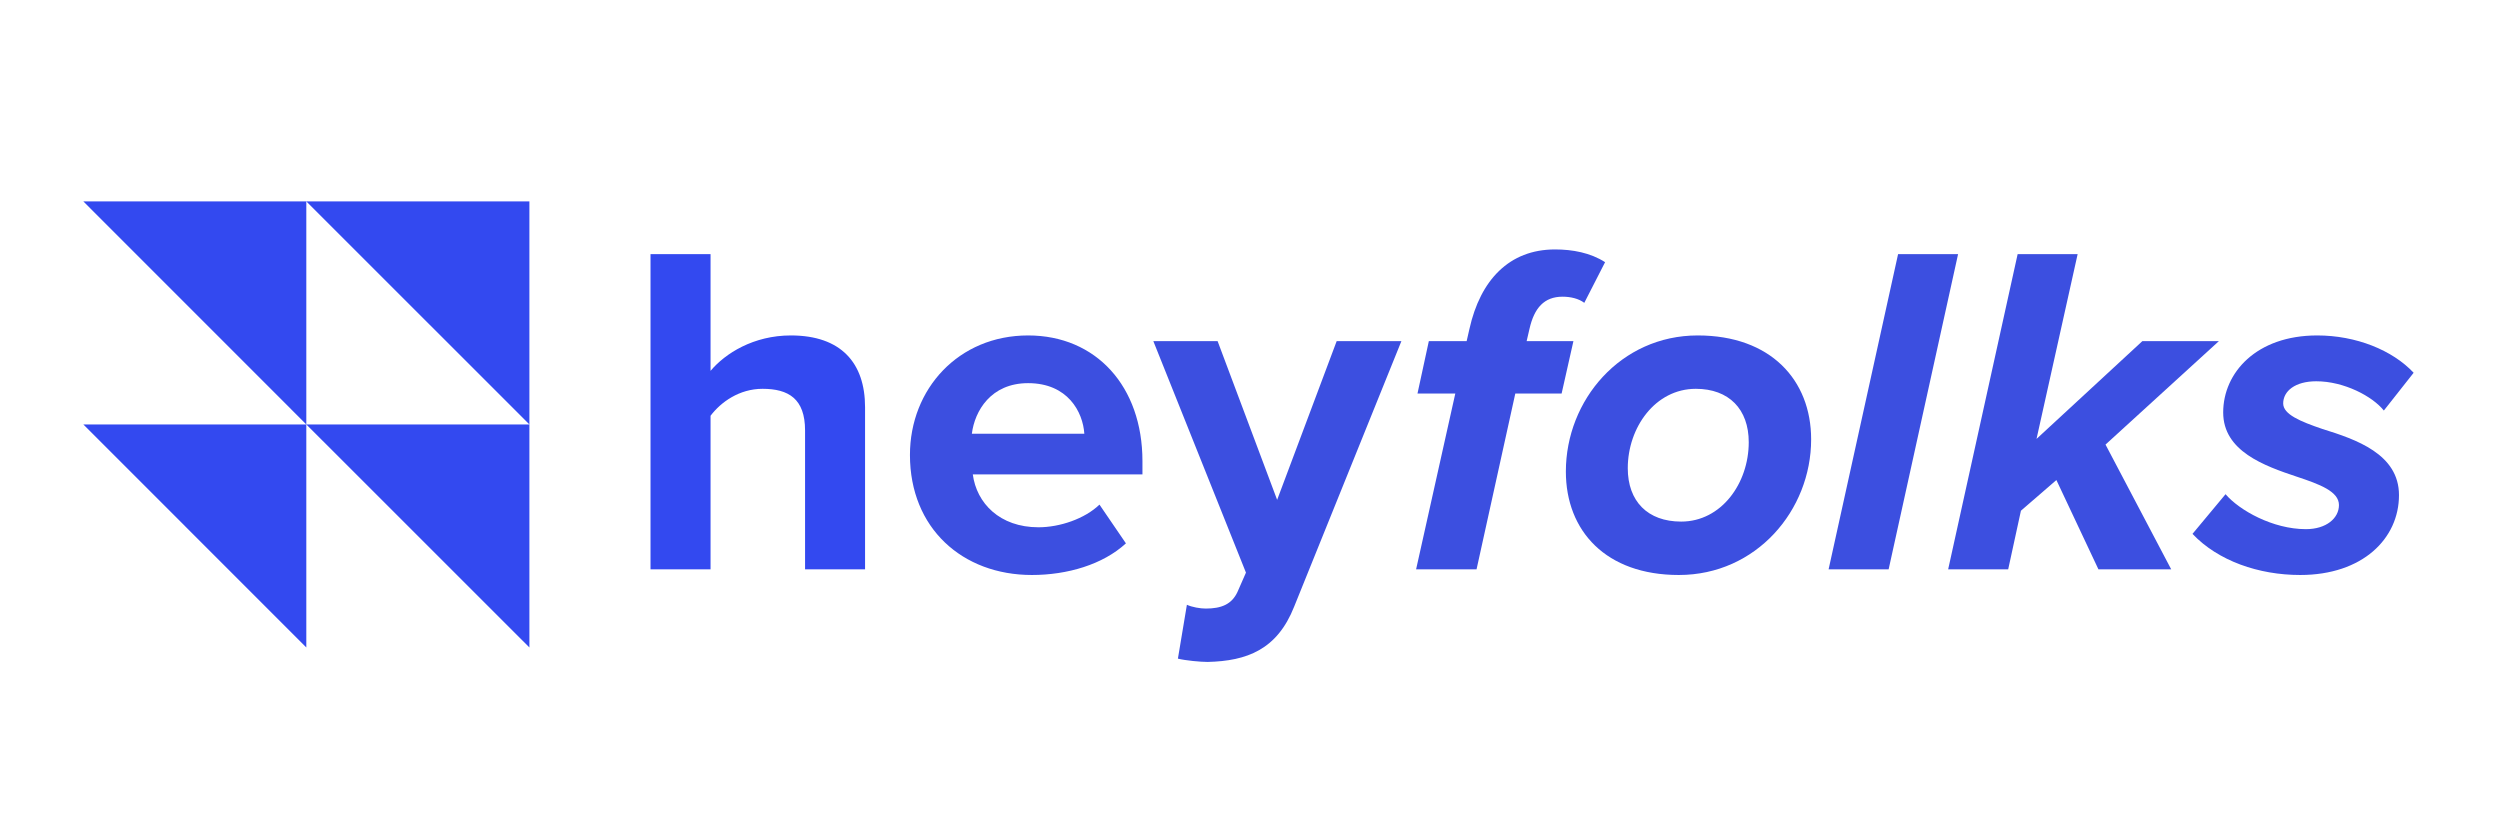 <svg version="1.0" preserveAspectRatio="xMidYMid meet" height="500" viewBox="0 0 1125 375" zoomAndPan="magnify" width="1500" xmlns:xlink="http://www.w3.org/1999/xlink" xmlns="http://www.w3.org/2000/svg"><defs><g></g><clipPath id="4f1d1caf65"><path clip-rule="nonzero" d="M 37.5 90.629 L 238.5 90.629 L 238.5 291.629 L 37.5 291.629 Z M 37.5 90.629"></path></clipPath></defs><g clip-path="url(#4f1d1caf65)"><path fill-rule="nonzero" fill-opacity="1" d="M 238.23 90.629 L 238.23 191.004 L 137.84 90.629 Z M 37.5 90.629 L 137.84 191.004 L 137.84 90.629 Z M 238.23 291.359 L 238.23 191.004 L 137.84 191.004 Z M 137.84 291.359 L 137.84 191.004 L 37.5 191.004 Z M 137.84 291.359" fill="#3349f0"></path></g><g fill-opacity="1" fill="#3349f0"><g transform="translate(279.341, 256.199)"><g><path d="M 109.938 0 L 109.938 -72.938 C 109.938 -92.922 99.094 -105.25 76.547 -105.25 C 59.75 -105.25 47 -97.172 40.406 -89.312 L 40.406 -141.828 L 13.391 -141.828 L 13.391 0 L 40.406 0 L 40.406 -69.109 C 45.078 -75.281 53.375 -81.234 63.797 -81.234 C 75.484 -81.234 82.938 -76.766 82.938 -62.516 L 82.938 0 Z M 109.938 0"></path></g></g></g><g fill-opacity="1" fill="#3c4fe0"><g transform="translate(402.681, 256.199)"><g><path d="M 6.797 -51.453 C 6.797 -18.5 30.406 2.547 61.672 2.547 C 77.609 2.547 93.562 -2.125 103.984 -11.688 L 92.078 -29.125 C 85.484 -22.75 74.219 -18.922 64.641 -18.922 C 47.203 -18.922 36.781 -29.766 35.078 -42.734 L 111.422 -42.734 L 111.422 -48.688 C 111.422 -82.297 90.578 -105.25 59.969 -105.25 C 28.703 -105.25 6.797 -81.234 6.797 -51.453 Z M 59.969 -83.781 C 77.828 -83.781 84.625 -70.812 85.266 -61.031 L 34.656 -61.031 C 35.938 -71.234 43.172 -83.781 59.969 -83.781 Z M 59.969 -83.781"></path></g></g></g><g fill-opacity="1" fill="#3c4fe0"><g transform="translate(520.275, 256.199)"><g><path d="M 9.781 40.188 C 13.188 41.047 19.984 41.672 23.172 41.672 C 40.828 41.25 54.438 36.156 62.094 16.797 L 110.359 -102.703 L 81.234 -102.703 L 54.438 -31.266 L 27.641 -102.703 L -1.281 -102.703 L 40.406 1.484 L 36.578 10.203 C 34.016 15.734 29.344 17.656 22.328 17.656 C 19.781 17.656 16.156 17.016 13.828 15.953 Z M 9.781 40.188"></path></g></g></g><g fill-opacity="1" fill="#3c4fe0"><g transform="translate(629.369, 256.199)"><g><path d="M 73.359 -79.109 L 78.672 -102.703 L 57.625 -102.703 L 58.906 -108.234 C 61.031 -117.594 65.5 -122.688 73.781 -122.688 C 77.406 -122.688 81.016 -121.844 83.562 -119.922 L 92.922 -138.219 C 86.328 -142.469 78.25 -143.953 70.391 -143.953 C 49.766 -143.953 36.781 -130.141 31.891 -108.234 L 30.625 -102.703 L 13.609 -102.703 L 8.5 -79.109 L 25.516 -79.109 L 7.875 0 L 35.078 0 L 52.516 -79.109 Z M 73.359 -79.109"></path></g></g></g><g fill-opacity="1" fill="#3c4fe0"><g transform="translate(698.904, 256.199)"><g><path d="M 5.734 -44.016 C 5.734 -17.219 23.812 2.547 56.562 2.547 C 91.438 2.547 116.109 -26.578 116.109 -58.469 C 116.109 -85.266 97.812 -105.25 65.062 -105.25 C 30.406 -105.25 5.734 -76.125 5.734 -44.016 Z M 88.031 -57.203 C 88.031 -38.703 75.703 -21.484 57.625 -21.484 C 42.531 -21.484 33.594 -30.625 33.594 -45.5 C 33.594 -63.797 45.938 -81.234 64.219 -81.234 C 79.109 -81.234 88.031 -72.078 88.031 -57.203 Z M 88.031 -57.203"></path></g></g></g><g fill-opacity="1" fill="#3c4fe0"><g transform="translate(820.964, 256.199)"><g><path d="M 28.922 0 L 60.172 -141.828 L 33.172 -141.828 L 1.906 0 Z M 28.922 0"></path></g></g></g><g fill-opacity="1" fill="#3c4fe0"><g transform="translate(874.763, 256.199)"><g><path d="M 102.281 0 L 72.719 -56.141 L 123.75 -102.703 L 89.312 -102.703 L 41.672 -58.688 L 60.172 -141.828 L 33.172 -141.828 L 1.906 0 L 28.922 0 L 34.656 -26.375 L 50.609 -40.188 L 69.531 0 Z M 102.281 0"></path></g></g></g><g fill-opacity="1" fill="#3c4fe0"><g transform="translate(988.529, 256.199)"><g><path d="M -1.906 -15.953 C 9.562 -3.828 27.859 2.547 46.562 2.547 C 74.641 2.547 91.016 -13.828 91.016 -33.391 C 91.016 -51.891 71.656 -58.469 56.562 -63.156 C 46.562 -66.562 38.906 -69.75 38.906 -74.641 C 38.906 -80.172 44.234 -84.625 53.797 -84.625 C 66.344 -84.625 79.109 -77.828 84.203 -71.453 L 97.609 -88.453 C 88.031 -98.672 71.656 -105.25 54.219 -105.25 C 26.797 -105.25 11.906 -88.453 11.906 -70.594 C 11.906 -53.156 30.406 -46.562 45.078 -41.672 C 55.281 -38.281 64 -35.078 64 -28.922 C 64 -22.969 58.266 -18.078 49.125 -18.078 C 34.234 -18.078 19.141 -26.578 12.969 -33.812 Z M -1.906 -15.953"></path></g></g></g><g fill-opacity="1" fill="#3c4fe0"><g transform="translate(1089.962, 256.199)"><g></g></g></g></svg>